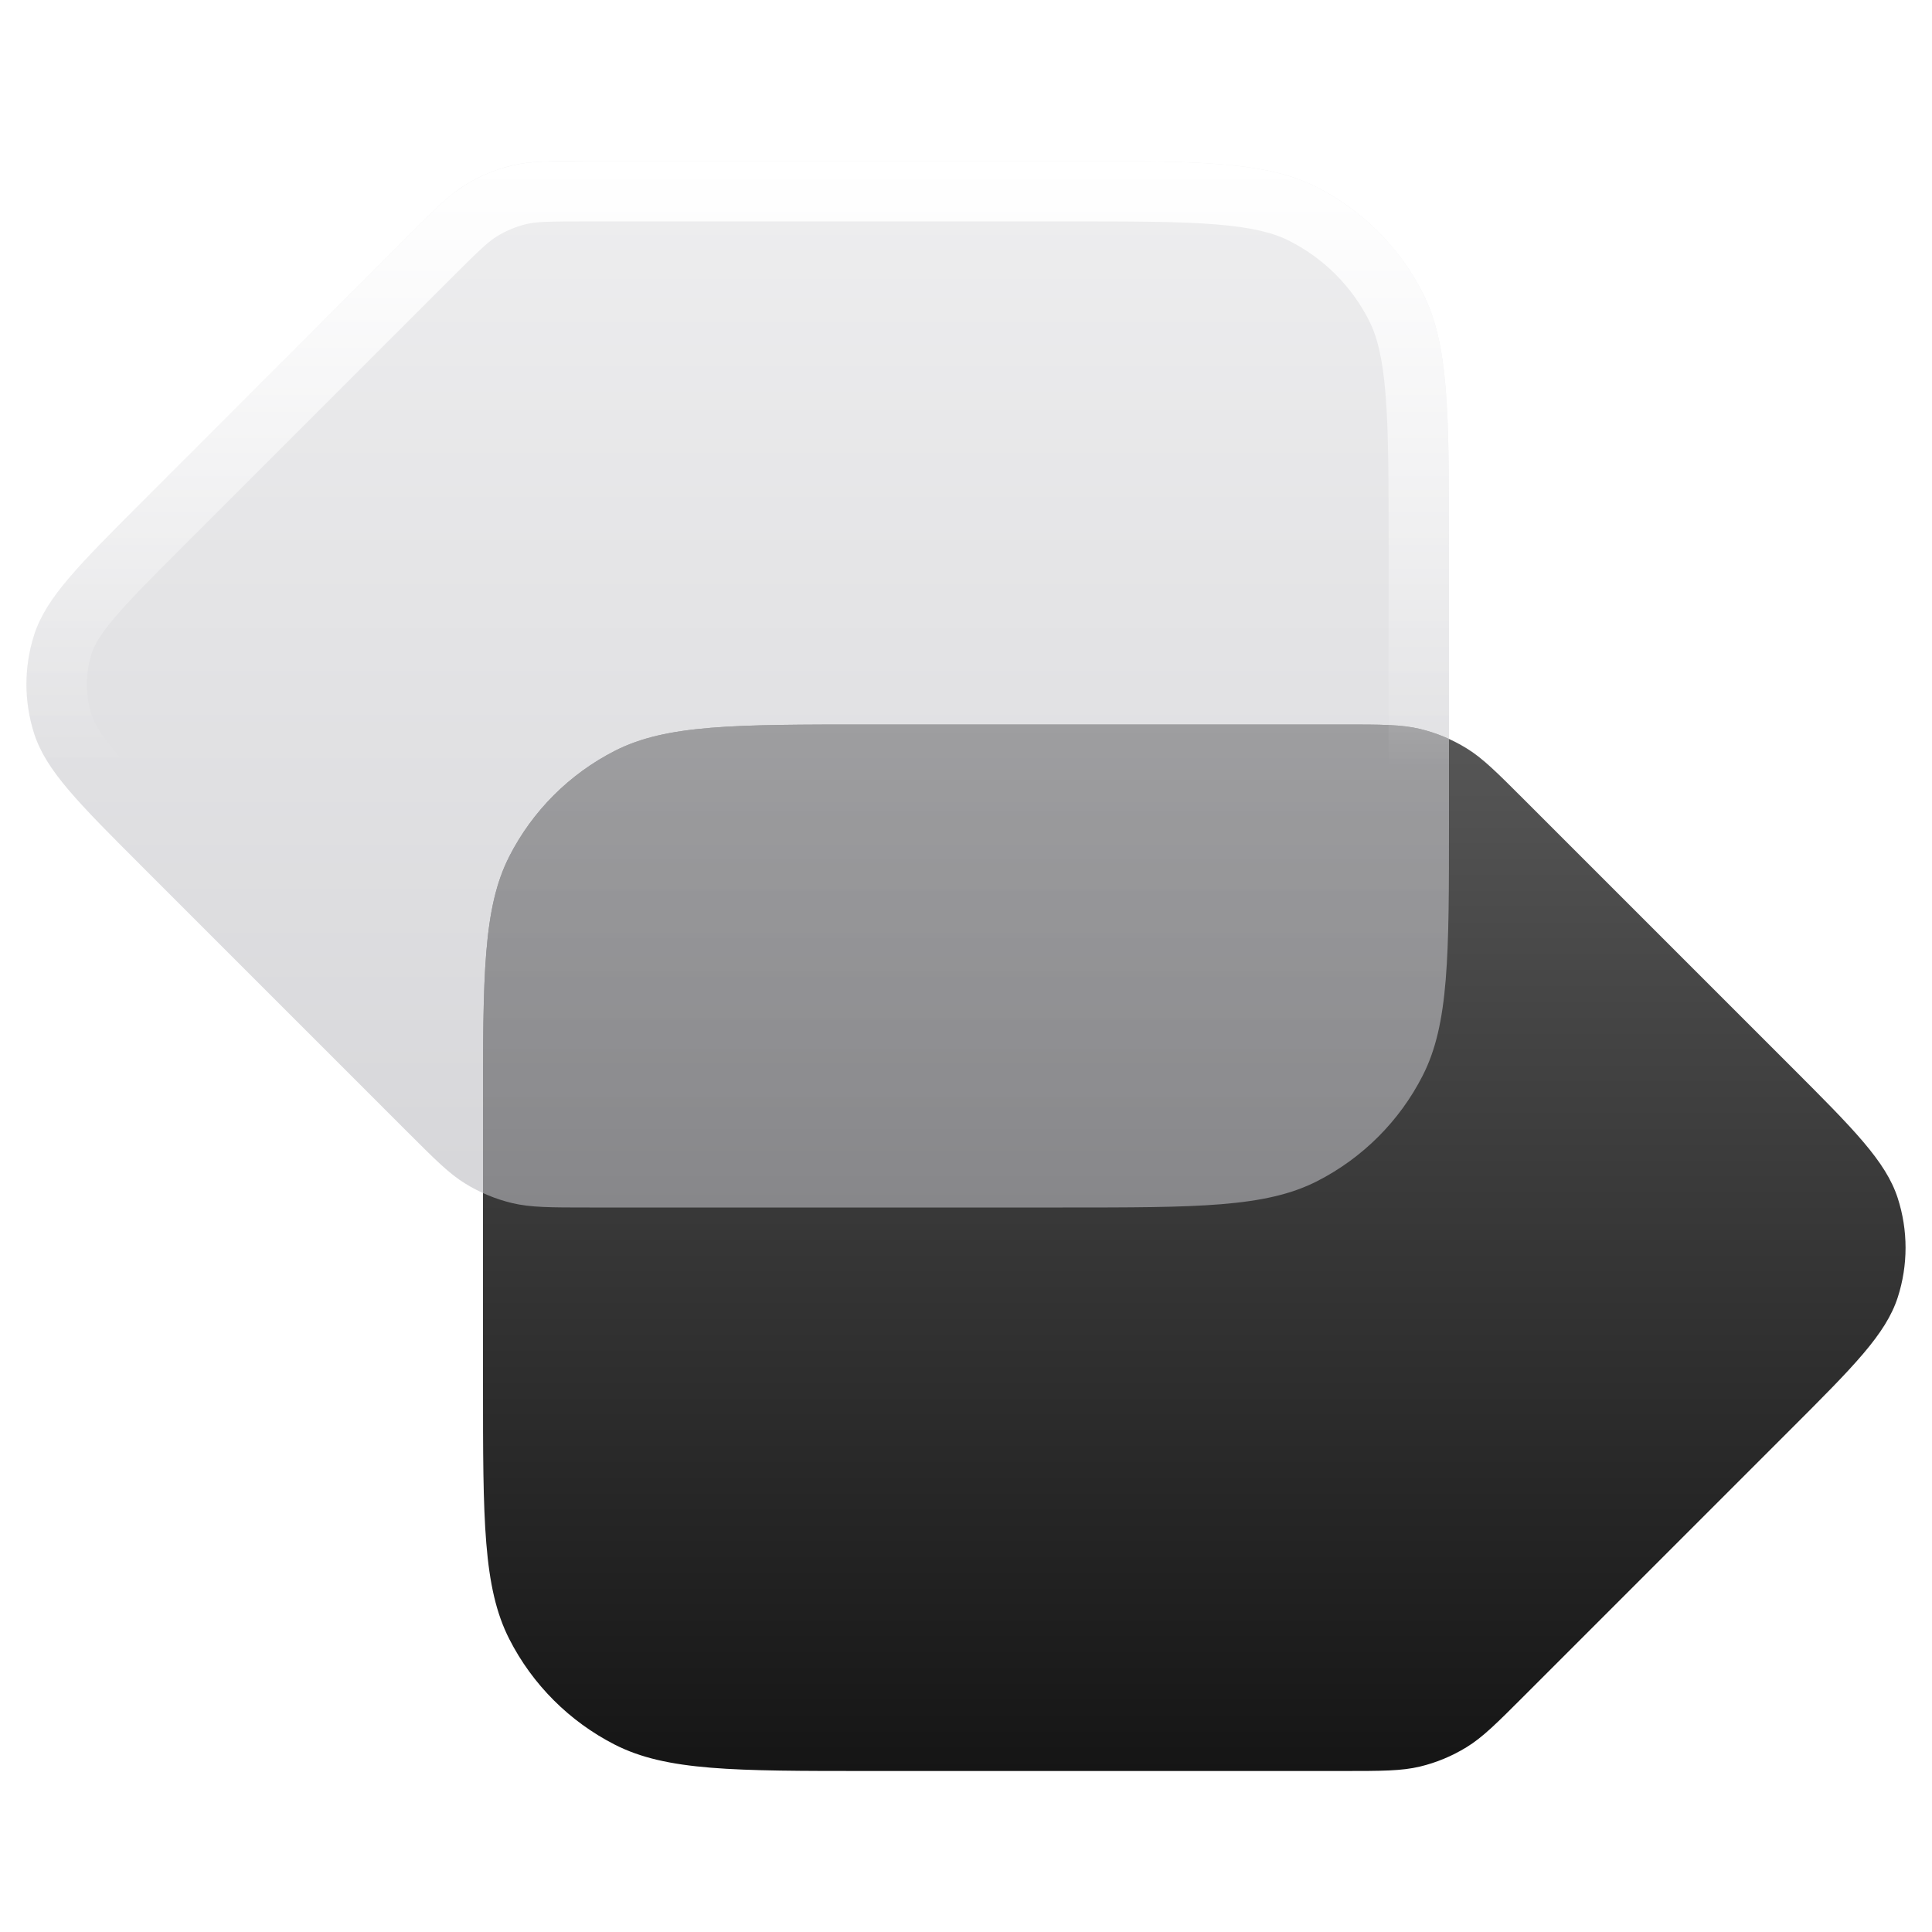<svg xmlns="http://www.w3.org/2000/svg" style="" viewBox="0 0 24 24"><title>icon roadmap</title><g fill="none" class="nc-icon-wrapper"><path d="M6 13.8L6 17.2C6 18.88 6 19.72 6.327 20.362C6.615 20.927 7.074 21.385 7.638 21.673C8.28 22 9.12 22 10.8 22H16.674C17.164 22 17.408 22 17.639 21.945C17.843 21.896 18.038 21.815 18.217 21.705C18.418 21.582 18.591 21.409 18.937 21.063L22.237 17.763C23.029 16.971 23.425 16.575 23.574 16.118C23.704 15.716 23.704 15.284 23.574 14.882C23.425 14.425 23.029 14.029 22.237 13.237L18.937 9.937C18.591 9.591 18.418 9.418 18.217 9.295C18.038 9.185 17.843 9.104 17.639 9.055C17.408 9 17.164 9 16.674 9L10.8 9C9.12 9 8.28 9 7.638 9.327C7.074 9.615 6.615 10.073 6.327 10.638C6 11.28 6 12.12 6 13.8Z" fill="url(#1752500502801-4229323_roadmap_existing_0_x1tvi5p96)" data-glass="origin" mask="url(#1752500502801-4229323_roadmap_mask_40r2zbvdd)"></path><path d="M6 13.8L6 17.2C6 18.88 6 19.72 6.327 20.362C6.615 20.927 7.074 21.385 7.638 21.673C8.28 22 9.12 22 10.8 22H16.674C17.164 22 17.408 22 17.639 21.945C17.843 21.896 18.038 21.815 18.217 21.705C18.418 21.582 18.591 21.409 18.937 21.063L22.237 17.763C23.029 16.971 23.425 16.575 23.574 16.118C23.704 15.716 23.704 15.284 23.574 14.882C23.425 14.425 23.029 14.029 22.237 13.237L18.937 9.937C18.591 9.591 18.418 9.418 18.217 9.295C18.038 9.185 17.843 9.104 17.639 9.055C17.408 9 17.164 9 16.674 9L10.8 9C9.12 9 8.28 9 7.638 9.327C7.074 9.615 6.615 10.073 6.327 10.638C6 11.28 6 12.12 6 13.8Z" fill="url(#1752500502801-4229323_roadmap_existing_0_x1tvi5p96)" data-glass="clone" filter="url(#1752500502801-4229323_roadmap_filter_zbd5an8rb)" clip-path="url(#1752500502801-4229323_roadmap_clipPath_2g2ybi1sn)"></path><path d="M18 6.8L18 10.2C18 11.88 18 12.72 17.673 13.362C17.385 13.927 16.926 14.385 16.362 14.673C15.72 15 14.88 15 13.2 15H7.325C6.836 15 6.592 15 6.361 14.945C6.157 14.896 5.962 14.815 5.783 14.705C5.582 14.582 5.409 14.409 5.063 14.063L1.763 10.763C0.971 9.971 0.575 9.575 0.426 9.118C0.296 8.716 0.296 8.284 0.426 7.882C0.575 7.425 0.971 7.029 1.763 6.237L5.063 2.937C5.409 2.591 5.582 2.418 5.783 2.295C5.962 2.185 6.157 2.104 6.361 2.055C6.592 2 6.836 2 7.325 2L13.2 2C14.88 2 15.72 2 16.362 2.327C16.926 2.615 17.385 3.074 17.673 3.638C18 4.28 18 5.12 18 6.8Z" fill="url(#1752500502801-4229323_roadmap_existing_1_98l8fc22h)" data-glass="blur"></path><path d="M13.2 14.25V15H7.326V14.25H13.2ZM17.25 10.2V6.8C17.25 5.947 17.249 5.353 17.211 4.891C17.174 4.437 17.106 4.176 17.005 3.979C16.79 3.555 16.445 3.211 16.022 2.995C15.825 2.894 15.563 2.825 15.11 2.788C14.647 2.75 14.052 2.75 13.2 2.75H7.326C6.801 2.75 6.66 2.754 6.537 2.784C6.409 2.815 6.287 2.866 6.175 2.935C6.067 3.001 5.964 3.097 5.593 3.468L2.293 6.768C1.889 7.172 1.617 7.445 1.425 7.671C1.239 7.89 1.172 8.017 1.14 8.113C1.059 8.364 1.059 8.636 1.14 8.887C1.172 8.983 1.239 9.11 1.425 9.329C1.617 9.555 1.889 9.828 2.293 10.232L5.593 13.532C5.964 13.903 6.067 13.999 6.175 14.065C6.287 14.134 6.409 14.185 6.537 14.216C6.66 14.245 6.801 14.25 7.326 14.25V15L6.747 14.993C6.671 14.99 6.604 14.984 6.541 14.977L6.362 14.944C6.209 14.908 6.06 14.854 5.92 14.782L5.784 14.705C5.683 14.643 5.589 14.57 5.477 14.468L5.063 14.062L1.763 10.763C1.07 10.069 0.68 9.68 0.494 9.287L0.426 9.118C0.296 8.716 0.296 8.284 0.426 7.882C0.538 7.539 0.788 7.231 1.241 6.765L1.763 6.237L5.063 2.938C5.322 2.678 5.484 2.515 5.634 2.398L5.784 2.295C5.918 2.213 6.061 2.146 6.21 2.098L6.362 2.056C6.477 2.028 6.595 2.014 6.747 2.007L7.326 2H13.2C14.88 2 15.72 2 16.362 2.327C16.926 2.615 17.386 3.073 17.673 3.638C18 4.279 18 5.12 18 6.8V10.2L17.995 11.312C17.979 12.288 17.919 12.881 17.673 13.362L17.557 13.568C17.269 14.038 16.856 14.421 16.362 14.673C15.72 15 14.88 15 13.2 15V14.25C14.052 14.25 14.647 14.25 15.11 14.212C15.563 14.175 15.825 14.105 16.022 14.005C16.445 13.789 16.79 13.445 17.005 13.021C17.106 12.824 17.174 12.563 17.211 12.109C17.249 11.647 17.25 11.053 17.25 10.2Z" fill="url(#1752500502801-4229323_roadmap_existing_2_8g84ev6s3)"></path><defs><linearGradient id="1752500502801-4229323_roadmap_existing_0_x1tvi5p96" x1="14.836" y1="9" x2="14.836" y2="22" gradientUnits="userSpaceOnUse"><stop stop-color="#575757"></stop><stop offset="1" stop-color="#151515"></stop></linearGradient><linearGradient id="1752500502801-4229323_roadmap_existing_1_98l8fc22h" x1="9.164" y1="2" x2="9.164" y2="15" gradientUnits="userSpaceOnUse"><stop stop-color="#E3E3E5" stop-opacity=".6"></stop><stop offset="1" stop-color="#BBBBC0" stop-opacity=".6"></stop></linearGradient><linearGradient id="1752500502801-4229323_roadmap_existing_2_8g84ev6s3" x1="9.164" y1="2" x2="9.164" y2="9.528" gradientUnits="userSpaceOnUse"><stop stop-color="#fff"></stop><stop offset="1" stop-color="#fff" stop-opacity="0"></stop></linearGradient><filter id="1752500502801-4229323_roadmap_filter_zbd5an8rb" x="-100%" y="-100%" width="400%" height="400%" filterUnits="objectBoundingBox" primitiveUnits="userSpaceOnUse"><feGaussianBlur stdDeviation="2" x="0%" y="0%" width="100%" height="100%" in="SourceGraphic" edgeMode="none" result="blur"></feGaussianBlur></filter><clipPath id="1752500502801-4229323_roadmap_clipPath_2g2ybi1sn"><path d="M18 6.8L18 10.2C18 11.88 18 12.72 17.673 13.362C17.385 13.927 16.926 14.385 16.362 14.673C15.72 15 14.88 15 13.2 15H7.325C6.836 15 6.592 15 6.361 14.945C6.157 14.896 5.962 14.815 5.783 14.705C5.582 14.582 5.409 14.409 5.063 14.063L1.763 10.763C0.971 9.971 0.575 9.575 0.426 9.118C0.296 8.716 0.296 8.284 0.426 7.882C0.575 7.425 0.971 7.029 1.763 6.237L5.063 2.937C5.409 2.591 5.582 2.418 5.783 2.295C5.962 2.185 6.157 2.104 6.361 2.055C6.592 2 6.836 2 7.325 2L13.2 2C14.88 2 15.72 2 16.362 2.327C16.926 2.615 17.385 3.074 17.673 3.638C18 4.28 18 5.12 18 6.8Z" fill="url(#1752500502801-4229323_roadmap_existing_1_98l8fc22h)"></path></clipPath><mask id="1752500502801-4229323_roadmap_mask_40r2zbvdd"><rect width="100%" height="100%" fill="#FFF"></rect><path d="M18 6.8L18 10.2C18 11.88 18 12.72 17.673 13.362C17.385 13.927 16.926 14.385 16.362 14.673C15.72 15 14.88 15 13.2 15H7.325C6.836 15 6.592 15 6.361 14.945C6.157 14.896 5.962 14.815 5.783 14.705C5.582 14.582 5.409 14.409 5.063 14.063L1.763 10.763C0.971 9.971 0.575 9.575 0.426 9.118C0.296 8.716 0.296 8.284 0.426 7.882C0.575 7.425 0.971 7.029 1.763 6.237L5.063 2.937C5.409 2.591 5.582 2.418 5.783 2.295C5.962 2.185 6.157 2.104 6.361 2.055C6.592 2 6.836 2 7.325 2L13.2 2C14.88 2 15.72 2 16.362 2.327C16.926 2.615 17.385 3.074 17.673 3.638C18 4.28 18 5.12 18 6.8Z" fill="#000"></path></mask></defs></g></svg>